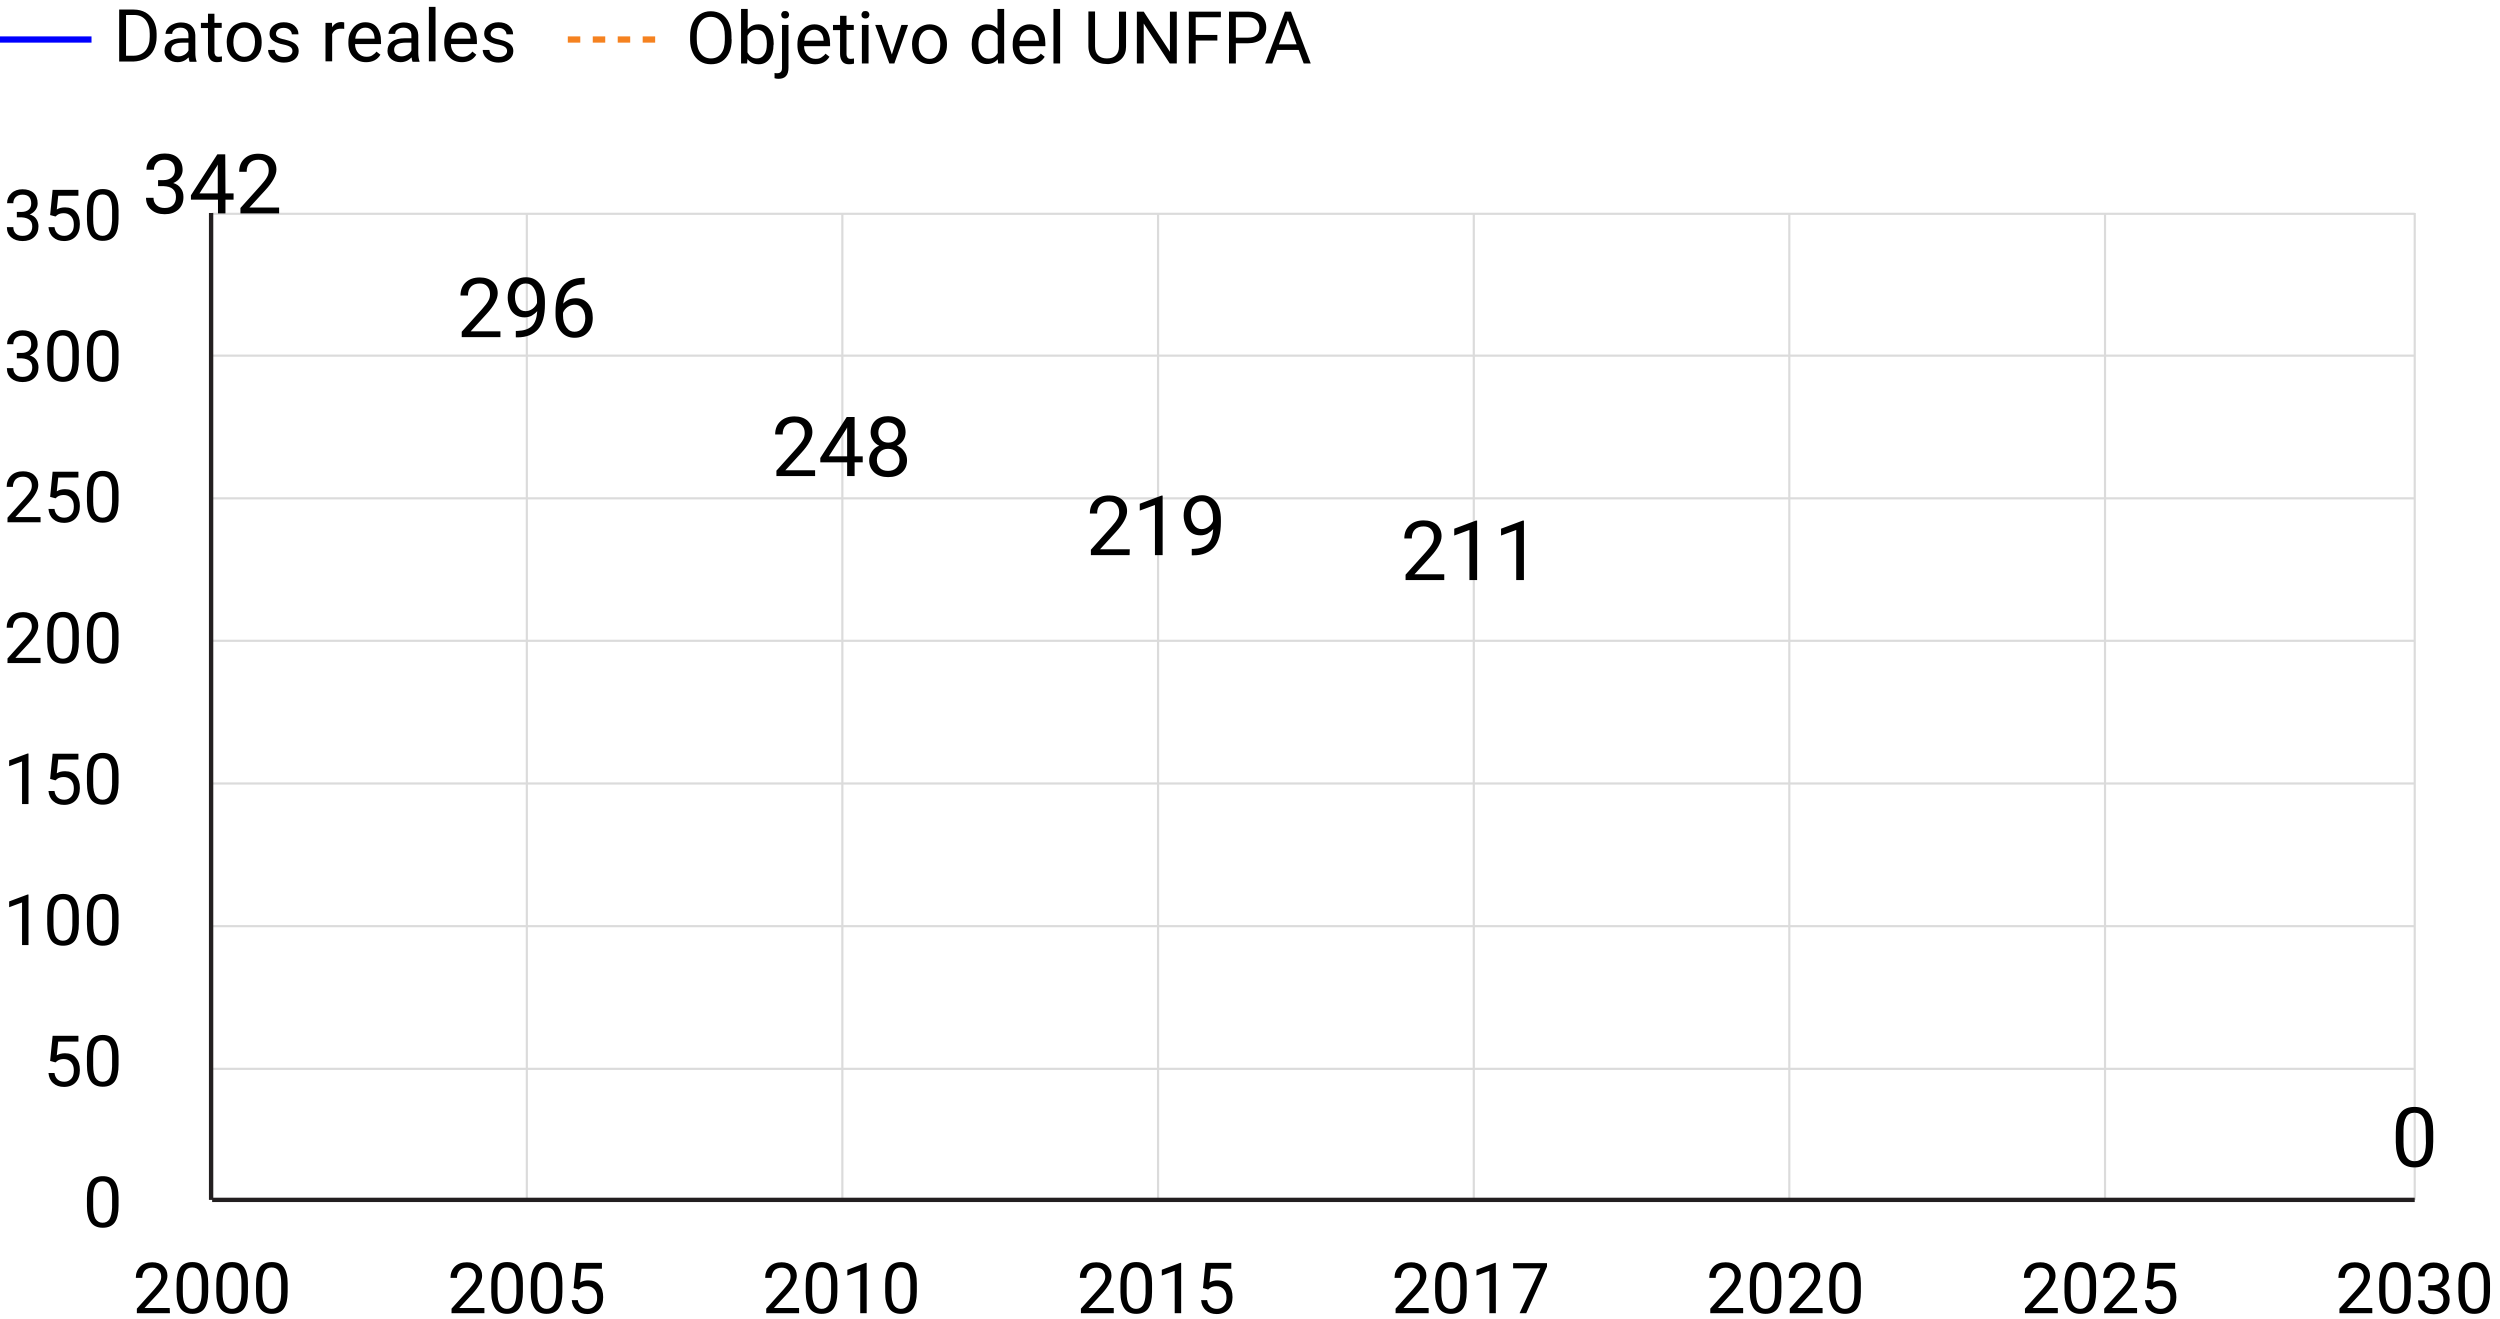 <svg version="1.1" id="Layer_1" xmlns="http://www.w3.org/2000/svg" x="0" y="0" viewBox="0 0 1202 634" xml:space="preserve"><style>.st0,.st1{fill:none;stroke:#dbdbdb;stroke-width:1.046;stroke-miterlimit:10}.st1{stroke:#231f20;stroke-width:2.093}.st2{enable-background:new}</style><g id="Grid"><path class="st0" d="M102 513.9h1059M253.3 576.9V102.4M405 576.9V102.4M556.8 576.9V102.4M708.6 576.9V102.4M860.3 576.9V102.4M1012.1 576.9V102.4M1161 576.9V102.4M102 445.3h1059M102 376.7h1059M102 308.1h1059M102 239.6h1059M102 171h1059M102 102.8h1059"/></g><path id="Y_Axis" class="st1" d="M101.5 576.9V102.4"/><path id="X_Axis" class="st1" d="M102 576.9h1059"/><g id="Labels"><path d="M57 579.7c0 3.6-.6 6.3-1.8 8s-3.1 2.6-5.8 2.6c-2.6 0-4.5-.9-5.7-2.6-1.2-1.7-1.9-4.3-1.9-7.7v-4c0-3.6.6-6.2 1.8-7.9s3.2-2.6 5.8-2.6 4.5.8 5.7 2.5 1.9 4.2 1.9 7.7v4zm-3.1-4.2c0-2.6-.4-4.5-1.1-5.7-.7-1.2-1.9-1.8-3.5-1.8s-2.7.6-3.4 1.8-1.1 3-1.1 5.5v4.9c0 2.6.4 4.5 1.1 5.8.8 1.2 1.9 1.9 3.4 1.9s2.6-.6 3.4-1.8c.7-1.2 1.1-3 1.2-5.5v-5.1z"/><g class="st2"><path d="M24.1 510.1l1.2-12.1h12.4v2.8H28l-.7 6.6c1.2-.7 2.5-1 4-1 2.2 0 4 .7 5.2 2.2 1.3 1.5 1.9 3.4 1.9 5.9s-.7 4.5-2 5.9-3.2 2.2-5.6 2.2c-2.1 0-3.9-.6-5.2-1.8-1.4-1.2-2.1-2.8-2.3-4.9h2.9c.2 1.4.7 2.4 1.5 3.1.8.7 1.8 1.1 3.2 1.1 1.4 0 2.5-.5 3.4-1.5s1.2-2.3 1.2-4c0-1.6-.4-2.9-1.3-3.9s-2.1-1.5-3.5-1.5c-1.3 0-2.4.3-3.2.9l-.8.7-2.6-.7zM57 511.9c0 3.6-.6 6.3-1.8 8s-3.1 2.6-5.8 2.6c-2.6 0-4.5-.9-5.7-2.6-1.2-1.7-1.9-4.3-1.9-7.7v-4.1c0-3.6.6-6.2 1.8-7.9s3.2-2.6 5.8-2.6 4.5.8 5.7 2.5 1.9 4.2 1.9 7.7v4.1zm-3.1-4.2c0-2.6-.4-4.5-1.1-5.7-.7-1.2-1.9-1.8-3.5-1.8s-2.7.6-3.4 1.8c-.7 1.2-1.1 3-1.1 5.5v4.9c0 2.6.4 4.5 1.1 5.8.8 1.2 1.9 1.9 3.4 1.9s2.6-.6 3.4-1.8c.7-1.2 1.1-3 1.2-5.5v-5.1z"/></g><g class="st2"><path d="M13.7 454.4h-3.1v-20.5l-6.2 2.3v-2.8l8.8-3.3h.5v24.3zM37.9 444.1c0 3.6-.6 6.3-1.8 8s-3.1 2.6-5.8 2.6c-2.6 0-4.5-.9-5.7-2.6s-1.9-4.3-1.9-7.7v-4.1c0-3.6.6-6.2 1.8-7.9s3.2-2.6 5.8-2.6 4.5.8 5.7 2.5 1.9 4.2 1.9 7.7v4.1zm-3.1-4.2c0-2.6-.4-4.5-1.1-5.7-.7-1.2-1.9-1.8-3.5-1.8s-2.7.6-3.4 1.8c-.7 1.2-1.1 3-1.1 5.5v4.9c0 2.6.4 4.5 1.1 5.8.8 1.2 1.9 1.9 3.4 1.9s2.6-.6 3.4-1.8c.7-1.2 1.1-3 1.2-5.5v-5.1zM57 444.1c0 3.6-.6 6.3-1.8 8s-3.1 2.6-5.8 2.6c-2.6 0-4.5-.9-5.7-2.6s-1.9-4.3-1.9-7.7v-4.1c0-3.6.6-6.2 1.8-7.9s3.2-2.6 5.8-2.6 4.5.8 5.7 2.5 1.9 4.2 1.9 7.7v4.1zm-3.1-4.2c0-2.6-.4-4.5-1.1-5.7-.7-1.2-1.9-1.8-3.5-1.8s-2.7.6-3.4 1.8c-.7 1.2-1.1 3-1.1 5.5v4.9c0 2.6.4 4.5 1.1 5.8.8 1.2 1.9 1.9 3.4 1.9s2.6-.6 3.4-1.8c.7-1.2 1.1-3 1.2-5.5v-5.1z"/></g><g class="st2"><path d="M13.7 386.6h-3.1v-20.5l-6.2 2.3v-2.8l8.8-3.3h.5v24.3zM24.1 374.5l1.2-12.1h12.4v2.8H28l-.7 6.6c1.2-.7 2.5-1 4-1 2.2 0 4 .7 5.2 2.2 1.3 1.5 1.9 3.4 1.9 5.9s-.7 4.5-2 5.9-3.2 2.2-5.6 2.2c-2.1 0-3.9-.6-5.2-1.8-1.4-1.2-2.1-2.8-2.3-4.9h2.9c.2 1.4.7 2.4 1.5 3.1s1.8 1.1 3.2 1.1c1.4 0 2.5-.5 3.4-1.5s1.2-2.3 1.2-4c0-1.6-.4-2.9-1.3-3.9s-2.1-1.5-3.5-1.5c-1.3 0-2.4.3-3.2.9l-.8.7-2.6-.7zM57 376.3c0 3.6-.6 6.3-1.8 8s-3.1 2.6-5.8 2.6c-2.6 0-4.5-.9-5.7-2.6s-1.9-4.3-1.9-7.7v-4.1c0-3.6.6-6.2 1.8-7.9s3.2-2.6 5.8-2.6 4.5.8 5.7 2.5 1.9 4.2 1.9 7.7v4.1zm-3.1-4.2c0-2.6-.4-4.5-1.1-5.7-.7-1.2-1.9-1.8-3.5-1.8s-2.7.6-3.4 1.8c-.7 1.2-1.1 3-1.1 5.5v4.9c0 2.6.4 4.5 1.1 5.8.8 1.2 1.9 1.9 3.4 1.9s2.6-.6 3.4-1.8c.7-1.2 1.1-3 1.2-5.5v-5.1z"/></g><g class="st2"><path d="M19.5 318.8H3.6v-2.2l8.4-9.3c1.2-1.4 2.1-2.5 2.6-3.4s.7-1.8.7-2.7c0-1.3-.4-2.3-1.1-3.1s-1.8-1.2-3.1-1.2c-1.5 0-2.7.4-3.6 1.3-.8.9-1.3 2.1-1.3 3.6h-3c0-2.2.7-4 2.1-5.4s3.4-2.1 5.8-2.1c2.2 0 4 .6 5.3 1.8 1.3 1.2 2 2.7 2 4.7 0 2.4-1.5 5.2-4.5 8.5l-6.5 7h12.1v2.5zM37.9 308.5c0 3.6-.6 6.3-1.8 8s-3.1 2.6-5.8 2.6c-2.6 0-4.5-.9-5.7-2.6s-1.9-4.3-1.9-7.7v-4.1c0-3.6.6-6.2 1.8-7.9s3.2-2.6 5.8-2.6 4.5.8 5.7 2.5 1.9 4.2 1.9 7.7v4.1zm-3.1-4.2c0-2.6-.4-4.5-1.1-5.7-.7-1.2-1.9-1.8-3.5-1.8s-2.7.6-3.4 1.8c-.7 1.2-1.1 3-1.1 5.5v4.9c0 2.6.4 4.5 1.1 5.8.8 1.2 1.9 1.9 3.4 1.9s2.6-.6 3.4-1.8c.7-1.2 1.1-3 1.2-5.5v-5.1zM57 308.5c0 3.6-.6 6.3-1.8 8s-3.1 2.6-5.8 2.6c-2.6 0-4.5-.9-5.7-2.6s-1.9-4.3-1.9-7.7v-4.1c0-3.6.6-6.2 1.8-7.9s3.2-2.6 5.8-2.6 4.5.8 5.7 2.5 1.9 4.2 1.9 7.7v4.1zm-3.1-4.2c0-2.6-.4-4.5-1.1-5.7-.7-1.2-1.9-1.8-3.5-1.8s-2.7.6-3.4 1.8c-.7 1.2-1.1 3-1.1 5.5v4.9c0 2.6.4 4.5 1.1 5.8.8 1.2 1.9 1.9 3.4 1.9s2.6-.6 3.4-1.8c.7-1.2 1.1-3 1.2-5.5v-5.1z"/></g><g class="st2"><path d="M19.5 251.1H3.6v-2.2l8.4-9.3c1.2-1.4 2.1-2.5 2.6-3.4s.7-1.8.7-2.7c0-1.3-.4-2.3-1.1-3.1s-1.8-1.2-3.1-1.2c-1.5 0-2.7.4-3.6 1.3-.8.9-1.3 2.1-1.3 3.6h-3c0-2.2.7-4 2.1-5.4s3.4-2.1 5.8-2.1c2.2 0 4 .6 5.3 1.8 1.3 1.2 2 2.7 2 4.7 0 2.4-1.5 5.2-4.5 8.5l-6.5 7h12.1v2.5zM24.1 238.9l1.2-12.1h12.4v2.8H28l-.7 6.6c1.2-.7 2.5-1 4-1 2.2 0 4 .7 5.2 2.2 1.3 1.5 1.9 3.4 1.9 5.9s-.7 4.5-2 5.9-3.2 2.2-5.6 2.2c-2.1 0-3.9-.6-5.2-1.8-1.4-1.2-2.1-2.8-2.3-4.9h2.9c.2 1.4.7 2.4 1.5 3.1.8.7 1.8 1.1 3.2 1.1 1.4 0 2.5-.5 3.4-1.5s1.2-2.3 1.2-4c0-1.6-.4-2.9-1.3-3.9s-2.1-1.5-3.5-1.5c-1.3 0-2.4.3-3.2.9l-.8.7-2.6-.7zM57 240.7c0 3.6-.6 6.3-1.8 8s-3.1 2.6-5.8 2.6c-2.6 0-4.5-.9-5.7-2.6-1.2-1.7-1.9-4.3-1.9-7.7v-4.1c0-3.6.6-6.2 1.8-7.9s3.2-2.6 5.8-2.6 4.5.8 5.7 2.5 1.9 4.2 1.9 7.7v4.1zm-3.1-4.2c0-2.6-.4-4.5-1.1-5.7-.7-1.2-1.9-1.8-3.5-1.8s-2.7.6-3.4 1.8-1.1 3-1.1 5.5v4.9c0 2.6.4 4.5 1.1 5.8.8 1.2 1.9 1.9 3.4 1.9s2.6-.6 3.4-1.8c.7-1.2 1.1-3 1.2-5.5v-5.1z"/></g><g class="st2"><path d="M8.1 169.7h2.3c1.4 0 2.6-.4 3.4-1.1s1.2-1.7 1.2-3c0-2.8-1.4-4.2-4.2-4.2-1.3 0-2.4.4-3.2 1.1-.8.8-1.2 1.8-1.2 3h-3c0-1.9.7-3.5 2.1-4.8s3.2-1.9 5.3-1.9c2.3 0 4.1.6 5.4 1.8s1.9 2.9 1.9 5c0 1.1-.3 2.1-1 3.1s-1.6 1.7-2.8 2.2c1.3.4 2.4 1.1 3.1 2.1.7 1 1.1 2.2 1.1 3.6 0 2.2-.7 3.9-2.1 5.2s-3.3 1.9-5.5 1.9c-2.3 0-4.1-.6-5.5-1.8s-2.1-2.8-2.1-4.9h3.1c0 1.3.4 2.3 1.2 3.1s1.9 1.1 3.3 1.1c1.5 0 2.6-.4 3.4-1.2.8-.8 1.2-1.9 1.2-3.3s-.4-2.5-1.3-3.2-2.1-1.1-3.7-1.2H8.1v-2.6zM37.9 173c0 3.6-.6 6.3-1.8 8s-3.1 2.6-5.8 2.6c-2.6 0-4.5-.9-5.7-2.6-1.2-1.7-1.9-4.3-1.9-7.7v-4.1c0-3.6.6-6.2 1.8-7.9s3.2-2.6 5.8-2.6 4.5.8 5.7 2.5 1.9 4.2 1.9 7.7v4.1zm-3.1-4.2c0-2.6-.4-4.5-1.1-5.7-.7-1.2-1.9-1.8-3.5-1.8s-2.7.6-3.4 1.8c-.7 1.2-1.1 3-1.1 5.5v4.9c0 2.6.4 4.5 1.1 5.8.8 1.2 1.9 1.9 3.4 1.9s2.6-.6 3.4-1.8c.7-1.2 1.1-3 1.2-5.5v-5.1zM57 173c0 3.6-.6 6.3-1.8 8s-3.1 2.6-5.8 2.6c-2.6 0-4.5-.9-5.7-2.6-1.2-1.7-1.9-4.3-1.9-7.7v-4.1c0-3.6.6-6.2 1.8-7.9s3.2-2.6 5.8-2.6 4.5.8 5.7 2.5 1.9 4.2 1.9 7.7v4.1zm-3.1-4.2c0-2.6-.4-4.5-1.1-5.7-.7-1.2-1.9-1.8-3.5-1.8s-2.7.6-3.4 1.8-1.1 3-1.1 5.5v4.9c0 2.6.4 4.5 1.1 5.8.8 1.2 1.9 1.9 3.4 1.9s2.6-.6 3.4-1.8c.7-1.2 1.1-3 1.2-5.5v-5.1z"/></g><g class="st2"><path d="M8.1 101.9h2.3c1.4 0 2.6-.4 3.4-1.1s1.2-1.7 1.2-3c0-2.8-1.4-4.2-4.2-4.2-1.3 0-2.4.4-3.2 1.1-.8.8-1.2 1.8-1.2 3h-3c0-1.9.7-3.5 2.1-4.8S8.7 91 10.8 91c2.3 0 4.1.6 5.4 1.8s1.9 2.9 1.9 5c0 1.1-.3 2.1-1 3.1s-1.6 1.7-2.8 2.2c1.3.4 2.4 1.1 3.1 2.1.7 1 1.1 2.2 1.1 3.6 0 2.2-.7 3.9-2.1 5.2-1.4 1.3-3.3 1.9-5.5 1.9-2.3 0-4.1-.6-5.5-1.8-1.4-1.2-2.1-2.8-2.1-4.9h3.1c0 1.3.4 2.3 1.2 3.1s1.9 1.1 3.3 1.1c1.5 0 2.6-.4 3.4-1.2.8-.8 1.2-1.9 1.2-3.3s-.4-2.5-1.3-3.2-2.1-1.1-3.7-1.2H8.1v-2.6zM24.1 103.4l1.2-12.1h12.4v2.8H28l-.7 6.6c1.2-.7 2.5-1 4-1 2.2 0 4 .7 5.2 2.2 1.3 1.5 1.9 3.4 1.9 5.9s-.7 4.5-2 5.9-3.2 2.2-5.6 2.2c-2.1 0-3.9-.6-5.2-1.8-1.4-1.2-2.1-2.8-2.3-4.9h2.9c.2 1.4.7 2.4 1.5 3.1s1.8 1.1 3.2 1.1c1.4 0 2.5-.5 3.4-1.5s1.2-2.3 1.2-4c0-1.6-.4-2.9-1.3-3.9s-2.1-1.5-3.5-1.5c-1.3 0-2.4.3-3.2.9l-.8.7-2.6-.7zM57 105.2c0 3.6-.6 6.3-1.8 8s-3.1 2.6-5.8 2.6c-2.6 0-4.5-.9-5.7-2.6s-1.9-4.3-1.9-7.7v-4.1c0-3.6.6-6.2 1.8-7.9s3.2-2.6 5.8-2.6 4.5.8 5.7 2.5 1.9 4.2 1.9 7.7v4.1zm-3.1-4.2c0-2.6-.4-4.5-1.1-5.7-.7-1.2-1.9-1.8-3.5-1.8s-2.7.6-3.4 1.8c-.7 1.2-1.1 3-1.1 5.5v4.9c0 2.6.4 4.5 1.1 5.8.8 1.2 1.9 1.9 3.4 1.9s2.6-.6 3.4-1.8c.7-1.2 1.1-3 1.2-5.5V101z"/></g><g class="st2"><path d="M694.4 278.9h-18.6v-2.6l9.8-10.9c1.5-1.7 2.5-3 3-4 .6-1 .8-2.1.8-3.2 0-1.5-.4-2.7-1.3-3.7s-2.1-1.4-3.6-1.4c-1.8 0-3.2.5-4.2 1.5s-1.5 2.4-1.5 4.3h-3.6c0-2.6.8-4.7 2.5-6.3s3.9-2.4 6.8-2.4c2.6 0 4.7.7 6.3 2.1 1.5 1.4 2.3 3.2 2.3 5.5 0 2.8-1.8 6.1-5.4 10l-7.6 8.3h14.3v2.8zM710.1 278.9h-3.6v-24.1l-7.3 2.7v-3.3l10.4-3.9h.6v28.6h-.1zM732.6 278.9H729v-24.1l-7.3 2.7v-3.3l10.4-3.9h.6v28.6h-.1z"/></g><g class="st2"><path d="M543.1 266.9h-18.6v-2.6l9.8-10.9c1.5-1.7 2.5-3 3-4 .6-1 .8-2.1.8-3.2 0-1.5-.4-2.7-1.3-3.7s-2.1-1.4-3.6-1.4c-1.8 0-3.2.5-4.2 1.5s-1.5 2.4-1.5 4.3H524c0-2.6.8-4.7 2.5-6.3s3.9-2.4 6.8-2.4c2.6 0 4.7.7 6.3 2.1 1.5 1.4 2.3 3.2 2.3 5.5 0 2.8-1.8 6.1-5.4 10l-7.6 8.3h14.3l-.1 2.8zM558.9 266.9h-3.6v-24.1l-7.3 2.7v-3.3l10.4-3.9h.6v28.6h-.1zM583.3 254.4c-.8.9-1.7 1.6-2.7 2.2-1 .5-2.2.8-3.4.8-1.6 0-3.1-.4-4.3-1.2-1.2-.8-2.2-1.9-2.8-3.4s-1-3.1-1-4.9c0-1.9.4-3.6 1.1-5.1s1.7-2.7 3.1-3.5 2.9-1.2 4.6-1.2c2.8 0 5 1.1 6.7 3.2s2.4 5 2.4 8.6v1.1c0 5.5-1.1 9.6-3.3 12.1s-5.5 3.9-9.9 3.9h-.8v-3.1h.8c3-.1 5.3-.8 6.9-2.3s2.4-4 2.6-7.2zm-5.6 0c1.2 0 2.3-.4 3.3-1.1 1-.7 1.8-1.7 2.2-2.8V249c0-2.4-.5-4.3-1.5-5.8s-2.3-2.2-3.9-2.2-2.9.6-3.8 1.8c-1 1.2-1.4 2.8-1.4 4.8 0 1.9.5 3.5 1.4 4.8.9 1.3 2.2 2 3.7 2z"/></g><g class="st2"><path d="M391.9 228.9h-18.6v-2.6l9.8-10.9c1.5-1.7 2.5-3 3-4 .6-1 .8-2.1.8-3.2 0-1.5-.4-2.7-1.3-3.7s-2.1-1.4-3.6-1.4c-1.8 0-3.2.5-4.2 1.5s-1.5 2.4-1.5 4.3h-3.6c0-2.6.8-4.7 2.5-6.3s3.9-2.4 6.8-2.4c2.6 0 4.7.7 6.3 2.1 1.5 1.4 2.3 3.2 2.3 5.5 0 2.8-1.8 6.1-5.4 10l-7.6 8.3h14.3v2.8zM410.9 219.4h3.9v2.9h-3.9v6.6h-3.6v-6.6h-12.9v-2.1l12.7-19.7h3.8v18.9zm-12.4 0h8.8v-13.9l-.4.8-8.4 13.1zM435.4 207.9c0 1.4-.4 2.7-1.1 3.8s-1.8 2-3 2.6c1.5.6 2.7 1.6 3.5 2.8.9 1.2 1.3 2.6 1.3 4.2 0 2.5-.8 4.4-2.5 5.9s-3.8 2.2-6.6 2.2c-2.7 0-4.9-.7-6.6-2.2-1.6-1.5-2.5-3.4-2.5-5.9 0-1.5.4-2.9 1.3-4.2s2-2.2 3.5-2.8c-1.3-.6-2.3-1.5-3-2.6s-1.1-2.4-1.1-3.8c0-2.4.8-4.3 2.3-5.7s3.6-2.1 6.1-2.1 4.5.7 6.1 2.1 2.3 3.3 2.3 5.7zm-2.9 13.3c0-1.6-.5-2.9-1.5-3.9s-2.3-1.5-4-1.5c-1.6 0-2.9.5-3.9 1.5s-1.5 2.3-1.5 3.9.5 2.9 1.4 3.8 2.3 1.4 4 1.4 3-.5 4-1.4c1-1 1.5-2.2 1.5-3.8zm-5.5-18.1c-1.4 0-2.6.4-3.4 1.3s-1.3 2.1-1.3 3.6c0 1.4.4 2.6 1.3 3.5s2 1.3 3.5 1.3 2.6-.4 3.5-1.3c.9-.9 1.3-2.1 1.3-3.5s-.4-2.6-1.3-3.5-2.2-1.4-3.6-1.4z"/></g><g class="st2"><path d="M240.6 162.1H222v-2.6l9.8-10.9c1.5-1.7 2.5-3 3-4 .6-1 .8-2.1.8-3.2 0-1.5-.4-2.7-1.3-3.7s-2.1-1.4-3.6-1.4c-1.8 0-3.2.5-4.2 1.5s-1.5 2.4-1.5 4.3h-3.6c0-2.6.8-4.7 2.5-6.3s3.9-2.4 6.8-2.4c2.6 0 4.7.7 6.3 2.1 1.5 1.4 2.3 3.2 2.3 5.5 0 2.8-1.8 6.1-5.4 10l-7.6 8.3h14.3v2.8zM258.3 149.6c-.8.9-1.7 1.6-2.7 2.2-1 .5-2.2.8-3.4.8-1.6 0-3.1-.4-4.3-1.2s-2.2-1.9-2.8-3.4-1-3.1-1-4.9c0-1.9.4-3.6 1.1-5.1s1.7-2.7 3.1-3.5 2.9-1.2 4.6-1.2c2.8 0 5 1.1 6.7 3.2s2.4 5 2.4 8.6v1.1c0 5.5-1.1 9.6-3.3 12.1s-5.5 3.9-9.9 3.9h-.8v-3.1h.8c3-.1 5.3-.8 6.9-2.3s2.4-4 2.6-7.2zm-5.6 0c1.2 0 2.3-.4 3.3-1.1 1-.7 1.8-1.7 2.2-2.8v-1.4c0-2.4-.5-4.3-1.5-5.8s-2.3-2.2-3.9-2.2-2.9.6-3.8 1.8c-1 1.2-1.4 2.8-1.4 4.8 0 1.9.5 3.5 1.4 4.8.9 1.3 2.1 1.9 3.7 1.9zM281.1 133.6v3.1h-.7c-2.8.1-5.1.9-6.7 2.5-1.7 1.6-2.6 3.9-2.9 6.8 1.5-1.7 3.5-2.6 6.1-2.6 2.5 0 4.4.9 5.9 2.6 1.5 1.7 2.2 4 2.2 6.8 0 2.9-.8 5.3-2.4 7-1.6 1.8-3.7 2.6-6.4 2.6s-4.9-1-6.6-3.1-2.5-4.8-2.5-8.1v-1.4c0-5.2 1.1-9.2 3.3-12 2.2-2.8 5.6-4.2 10-4.2h.7zm-4.8 12.9c-1.2 0-2.4.4-3.4 1.1-1 .7-1.8 1.7-2.2 2.8v1.3c0 2.3.5 4.2 1.6 5.7s2.4 2.1 3.9 2.1c1.6 0 2.9-.6 3.8-1.8s1.4-2.8 1.4-4.7c0-2-.5-3.5-1.4-4.7-.9-1.2-2.1-1.8-3.7-1.8z"/></g><g class="st2"><path d="M75.9 86.6h2.7c1.7 0 3-.5 4-1.3s1.5-2.1 1.5-3.5c0-3.3-1.7-5-5-5-1.6 0-2.8.4-3.7 1.3-.9.9-1.4 2.1-1.4 3.5h-3.6c0-2.3.8-4.1 2.5-5.6 1.6-1.5 3.7-2.2 6.3-2.2 2.7 0 4.8.7 6.3 2.1s2.3 3.4 2.3 5.9c0 1.2-.4 2.4-1.2 3.6s-1.9 2-3.3 2.6c1.6.5 2.8 1.3 3.6 2.5.9 1.1 1.3 2.5 1.3 4.2 0 2.6-.8 4.6-2.5 6.1s-3.8 2.2-6.5 2.2-4.8-.7-6.5-2.2c-1.7-1.4-2.5-3.4-2.5-5.7h3.6c0 1.5.5 2.7 1.5 3.6s2.3 1.3 3.9 1.3c1.7 0 3.1-.5 4-1.4s1.4-2.2 1.4-3.9c0-1.7-.5-2.9-1.5-3.8s-2.5-1.3-4.4-1.4H76v-2.9h-.1zM108.4 93h3.9v3h-3.9v6.6h-3.6V96h-13v-2.1l12.7-19.7h3.8l.1 18.8zm-12.5 0h8.8V79.1l-.4.8L95.9 93zM134.2 102.6h-18.6V100l9.8-10.9c1.5-1.7 2.5-3 3-4 .6-1 .8-2.1.8-3.2 0-1.5-.4-2.7-1.3-3.7s-2.1-1.4-3.6-1.4c-1.8 0-3.2.5-4.2 1.5s-1.5 2.4-1.5 4.3H115c0-2.6.8-4.7 2.5-6.3 1.7-1.6 3.9-2.4 6.8-2.4 2.6 0 4.7.7 6.3 2.1 1.5 1.4 2.3 3.2 2.3 5.5 0 2.8-1.8 6.1-5.4 10l-7.6 8.3h14.3v2.8z"/></g><path d="M1169.9 548.8c0 4.2-.7 7.4-2.2 9.4s-3.7 3.1-6.8 3.1c-3 0-5.3-1-6.7-3-1.5-2-2.2-5-2.3-9v-4.8c0-4.2.7-7.3 2.2-9.3s3.7-3 6.8-3c3.1 0 5.3 1 6.8 2.9s2.2 5 2.2 9.1v4.6zm-3.6-5c0-3.1-.4-5.3-1.3-6.7s-2.2-2.1-4.1-2.1c-1.8 0-3.2.7-4 2.1-.8 1.4-1.3 3.5-1.3 6.4v5.8c0 3.1.4 5.3 1.3 6.8s2.2 2.2 4.1 2.2c1.8 0 3.1-.7 4-2.1.9-1.4 1.3-3.6 1.4-6.5l-.1-5.9z"/><g class="st2"><path d="M1140.6 631.4h-15.8v-2.2l8.4-9.3c1.2-1.4 2.1-2.5 2.6-3.4s.7-1.8.7-2.7c0-1.3-.4-2.3-1.1-3.1s-1.8-1.2-3.1-1.2c-1.5 0-2.7.4-3.6 1.3-.8.9-1.3 2.1-1.3 3.6h-3.1c0-2.2.7-4 2.1-5.4s3.4-2.1 5.8-2.1c2.2 0 4 .6 5.3 1.8s2 2.7 2 4.7c0 2.4-1.5 5.2-4.5 8.5l-6.5 7h12.1v2.5zM1159.1 621.1c0 3.6-.6 6.3-1.8 8s-3.1 2.6-5.8 2.6c-2.6 0-4.5-.9-5.7-2.6-1.2-1.7-1.9-4.3-1.9-7.7v-4.1c0-3.6.6-6.2 1.8-7.9s3.2-2.6 5.8-2.6c2.6 0 4.5.8 5.7 2.5s1.9 4.2 1.9 7.7v4.1zm-3.1-4.2c0-2.6-.4-4.5-1.1-5.7s-1.9-1.8-3.5-1.8-2.7.6-3.4 1.8c-.7 1.2-1.1 3-1.1 5.5v4.9c0 2.6.4 4.5 1.1 5.8.8 1.2 1.9 1.9 3.4 1.9s2.6-.6 3.4-1.8 1.1-3 1.2-5.5v-5.1zM1167.5 617.9h2.3c1.4 0 2.6-.4 3.4-1.1s1.2-1.7 1.2-3c0-2.8-1.4-4.2-4.2-4.2-1.3 0-2.4.4-3.2 1.1-.8.8-1.2 1.8-1.2 3h-3.1c0-1.9.7-3.5 2.1-4.8s3.2-1.9 5.3-1.9c2.3 0 4.1.6 5.4 1.8s1.9 2.9 1.9 5c0 1.1-.3 2.1-1 3.1s-1.6 1.7-2.8 2.2c1.3.4 2.4 1.1 3.1 2.1s1.1 2.2 1.1 3.6c0 2.2-.7 3.9-2.1 5.2s-3.3 1.9-5.5 1.9c-2.3 0-4.1-.6-5.5-1.8s-2.1-2.8-2.1-4.9h3.1c0 1.3.4 2.3 1.2 3.1s1.9 1.1 3.3 1.1c1.5 0 2.6-.4 3.4-1.2s1.2-1.9 1.2-3.3-.4-2.5-1.3-3.2-2.1-1.1-3.7-1.2h-2.3v-2.6zM1197.2 621.1c0 3.6-.6 6.3-1.8 8s-3.1 2.6-5.8 2.6c-2.6 0-4.5-.9-5.7-2.6-1.2-1.7-1.9-4.3-1.9-7.7v-4.1c0-3.6.6-6.2 1.8-7.9s3.2-2.6 5.8-2.6c2.6 0 4.5.8 5.7 2.5s1.9 4.2 1.9 7.7v4.1zm-3-4.2c0-2.6-.4-4.5-1.1-5.7s-1.9-1.8-3.5-1.8-2.7.6-3.4 1.8c-.7 1.2-1.1 3-1.1 5.5v4.9c0 2.6.4 4.5 1.1 5.8.8 1.2 1.9 1.9 3.4 1.9s2.6-.6 3.4-1.8 1.1-3 1.2-5.5v-5.1z"/></g><g class="st2"><path d="M989.4 631.4h-15.8v-2.2l8.4-9.3c1.2-1.4 2.1-2.5 2.6-3.4s.7-1.8.7-2.7c0-1.3-.4-2.3-1.1-3.1s-1.8-1.2-3.1-1.2c-1.5 0-2.7.4-3.6 1.3-.8.9-1.3 2.1-1.3 3.6h-3.1c0-2.2.7-4 2.1-5.4s3.4-2.1 5.8-2.1c2.2 0 4 .6 5.3 1.8s2 2.7 2 4.7c0 2.4-1.5 5.2-4.5 8.5l-6.5 7h12.1v2.5zM1007.8 621.1c0 3.6-.6 6.3-1.8 8s-3.1 2.6-5.8 2.6c-2.6 0-4.5-.9-5.7-2.6-1.2-1.7-1.9-4.3-1.9-7.7v-4.1c0-3.6.6-6.2 1.8-7.9s3.2-2.6 5.8-2.6 4.5.8 5.7 2.5 1.9 4.2 1.9 7.7v4.1zm-3.1-4.2c0-2.6-.4-4.5-1.1-5.7-.7-1.2-1.9-1.8-3.5-1.8s-2.7.6-3.4 1.8-1.1 3-1.1 5.5v4.9c0 2.6.4 4.5 1.1 5.8.8 1.2 1.9 1.9 3.4 1.9s2.6-.6 3.4-1.8 1.1-3 1.2-5.5v-5.1zM1027.5 631.4h-15.8v-2.2l8.4-9.3c1.2-1.4 2.1-2.5 2.6-3.4s.7-1.8.7-2.7c0-1.3-.4-2.3-1.1-3.1s-1.8-1.2-3.1-1.2c-1.5 0-2.7.4-3.6 1.3-.8.9-1.3 2.1-1.3 3.6h-3.1c0-2.2.7-4 2.1-5.4s3.4-2.1 5.8-2.1c2.2 0 4 .6 5.3 1.8s2 2.7 2 4.7c0 2.4-1.5 5.2-4.5 8.5l-6.5 7h12.1v2.5zM1032.2 619.3l1.2-12.1h12.4v2.8h-9.8l-.7 6.6c1.2-.7 2.5-1 4-1 2.2 0 4 .7 5.2 2.2 1.3 1.5 1.9 3.4 1.9 5.9s-.7 4.5-2 5.9-3.2 2.2-5.6 2.2c-2.1 0-3.9-.6-5.2-1.8-1.4-1.2-2.1-2.8-2.3-4.9h2.9c.2 1.4.7 2.4 1.5 3.1.8.7 1.8 1.1 3.2 1.1 1.4 0 2.5-.5 3.4-1.5s1.2-2.3 1.2-4c0-1.6-.4-2.9-1.3-3.9s-2-1.5-3.5-1.5c-1.3 0-2.4.3-3.2.9l-.8.7-2.5-.7z"/></g><g class="st2"><path d="M838.1 631.4h-15.8v-2.2l8.4-9.3c1.2-1.4 2.1-2.5 2.6-3.4s.7-1.8.7-2.7c0-1.3-.4-2.3-1.1-3.1s-1.8-1.2-3.1-1.2c-1.5 0-2.7.4-3.6 1.3-.8.9-1.3 2.1-1.3 3.6h-3.1c0-2.2.7-4 2.1-5.4s3.4-2.1 5.8-2.1c2.2 0 4 .6 5.3 1.8s2 2.7 2 4.7c0 2.4-1.5 5.2-4.5 8.5l-6.5 7h12.1v2.5zM856.5 621.1c0 3.6-.6 6.3-1.8 8s-3.1 2.6-5.8 2.6c-2.6 0-4.5-.9-5.7-2.6-1.2-1.7-1.9-4.3-1.9-7.7v-4.1c0-3.6.6-6.2 1.8-7.9s3.2-2.6 5.8-2.6 4.5.8 5.7 2.5 1.9 4.2 1.9 7.7v4.1zm-3.1-4.2c0-2.6-.4-4.5-1.1-5.7-.7-1.2-1.9-1.8-3.5-1.8s-2.7.6-3.4 1.8-1.1 3-1.1 5.5v4.9c0 2.6.4 4.5 1.1 5.8.8 1.2 1.9 1.9 3.4 1.9s2.6-.6 3.4-1.8 1.1-3 1.2-5.5v-5.1zM876.3 631.4h-15.8v-2.2l8.4-9.3c1.2-1.4 2.1-2.5 2.6-3.4s.7-1.8.7-2.7c0-1.3-.4-2.3-1.1-3.1s-1.8-1.2-3.1-1.2c-1.5 0-2.7.4-3.6 1.3-.8.9-1.3 2.1-1.3 3.6H860c0-2.2.7-4 2.1-5.4s3.4-2.1 5.8-2.1c2.2 0 4 .6 5.3 1.8s2 2.7 2 4.7c0 2.4-1.5 5.2-4.5 8.5l-6.5 7h12.1v2.5zM894.7 621.1c0 3.6-.6 6.3-1.8 8s-3.1 2.6-5.8 2.6c-2.6 0-4.5-.9-5.7-2.6-1.2-1.7-1.9-4.3-1.9-7.7v-4.1c0-3.6.6-6.2 1.8-7.9s3.2-2.6 5.8-2.6 4.5.8 5.7 2.5 1.9 4.2 1.9 7.7v4.1zm-3.1-4.2c0-2.6-.4-4.5-1.1-5.7-.7-1.2-1.9-1.8-3.5-1.8s-2.7.6-3.4 1.8-1.1 3-1.1 5.5v4.9c0 2.6.4 4.5 1.1 5.8.8 1.2 1.9 1.9 3.4 1.9s2.6-.6 3.4-1.8 1.1-3 1.2-5.5v-5.1z"/></g><g class="st2"><path d="M686.8 631.4H671v-2.2l8.4-9.3c1.2-1.4 2.1-2.5 2.6-3.4s.7-1.8.7-2.7c0-1.3-.4-2.3-1.1-3.1s-1.8-1.2-3.1-1.2c-1.5 0-2.7.4-3.6 1.3-.8.9-1.3 2.1-1.3 3.6h-3.1c0-2.2.7-4 2.2-5.4s3.4-2.1 5.8-2.1c2.2 0 4 .6 5.3 1.8s2 2.7 2 4.7c0 2.4-1.5 5.2-4.5 8.5l-6.5 7h12.1v2.5h-.1zM705.2 621.1c0 3.6-.6 6.3-1.8 8s-3.1 2.6-5.8 2.6c-2.6 0-4.5-.9-5.7-2.6-1.2-1.7-1.9-4.3-1.9-7.7v-4.1c0-3.6.6-6.2 1.8-7.9s3.2-2.6 5.8-2.6 4.5.8 5.7 2.5 1.9 4.2 1.9 7.7v4.1zm-3.1-4.2c0-2.6-.4-4.5-1.1-5.7-.7-1.2-1.9-1.8-3.5-1.8s-2.7.6-3.4 1.8-1.1 3-1.1 5.5v4.9c0 2.6.4 4.5 1.1 5.8.8 1.2 1.9 1.9 3.4 1.9s2.6-.6 3.4-1.8c.7-1.2 1.1-3 1.2-5.5v-5.1zM719.2 631.4h-3.1V611l-6.2 2.3v-2.8l8.8-3.3h.5v24.2zM743.8 609l-10 22.4h-3.2l10-21.6h-13.1v-2.5h16.3v1.7z"/></g><g class="st2"><path d="M535.5 631.4h-15.8v-2.2l8.4-9.3c1.2-1.4 2.1-2.5 2.6-3.4s.7-1.8.7-2.7c0-1.3-.4-2.3-1.1-3.1s-1.8-1.2-3.1-1.2c-1.5 0-2.7.4-3.6 1.3-.8.9-1.3 2.1-1.3 3.6h-3.1c0-2.2.7-4 2.1-5.4 1.4-1.4 3.4-2.1 5.8-2.1 2.2 0 4 .6 5.3 1.8s2 2.7 2 4.7c0 2.4-1.5 5.2-4.5 8.5l-6.5 7h12.1v2.5zM553.9 621.1c0 3.6-.6 6.3-1.8 8s-3.1 2.6-5.8 2.6c-2.6 0-4.5-.9-5.7-2.6-1.2-1.7-1.9-4.3-1.9-7.7v-4.1c0-3.6.6-6.2 1.8-7.9s3.2-2.6 5.8-2.6 4.5.8 5.7 2.5 1.9 4.2 1.9 7.7v4.1zm-3.1-4.2c0-2.6-.4-4.5-1.1-5.7-.7-1.2-1.9-1.8-3.5-1.8s-2.7.6-3.4 1.8-1.1 3-1.1 5.5v4.9c0 2.6.4 4.5 1.1 5.8.8 1.2 1.9 1.9 3.4 1.9s2.6-.6 3.4-1.8c.7-1.2 1.1-3 1.2-5.5v-5.1zM567.9 631.4h-3.1V611l-6.2 2.3v-2.8l8.8-3.3h.5v24.2zM578.4 619.3l1.2-12.1H592v2.8h-9.8l-.7 6.6c1.2-.7 2.5-1 4-1 2.2 0 4 .7 5.2 2.2 1.3 1.5 1.9 3.4 1.9 5.9s-.7 4.5-2 5.9-3.2 2.2-5.6 2.2c-2.1 0-3.9-.6-5.2-1.8-1.4-1.2-2.1-2.8-2.3-4.9h2.9c.2 1.4.7 2.4 1.5 3.1.8.7 1.8 1.1 3.2 1.1s2.5-.5 3.4-1.5 1.2-2.3 1.2-4c0-1.6-.4-2.9-1.3-3.9s-2.1-1.5-3.5-1.5c-1.3 0-2.4.3-3.2.9l-.8.7-2.5-.7z"/></g><g class="st2"><path d="M384.2 631.4h-15.8v-2.2l8.4-9.3c1.2-1.4 2.1-2.5 2.6-3.4s.7-1.8.7-2.7c0-1.3-.4-2.3-1.1-3.1s-1.8-1.2-3.1-1.2c-1.5 0-2.7.4-3.6 1.3-.8.9-1.3 2.1-1.3 3.6h-3.1c0-2.2.7-4 2.1-5.4s3.4-2.1 5.8-2.1c2.2 0 4 .6 5.3 1.8s2 2.7 2 4.7c0 2.4-1.5 5.2-4.5 8.5l-6.5 7h12.1v2.5zM402.6 621.1c0 3.6-.6 6.3-1.8 8s-3.1 2.6-5.8 2.6c-2.6 0-4.5-.9-5.7-2.6-1.2-1.7-1.9-4.3-1.9-7.7v-4.1c0-3.6.6-6.2 1.8-7.9s3.2-2.6 5.8-2.6c2.6 0 4.5.8 5.7 2.5s1.9 4.2 1.9 7.7v4.1zm-3-4.2c0-2.6-.4-4.5-1.1-5.7s-1.9-1.8-3.5-1.8-2.7.6-3.4 1.8c-.7 1.2-1.1 3-1.1 5.5v4.9c0 2.6.4 4.5 1.1 5.8.8 1.2 1.9 1.9 3.4 1.9s2.6-.6 3.4-1.8c.7-1.2 1.1-3 1.2-5.5v-5.1zM416.7 631.4h-3.1V611l-6.2 2.3v-2.8l8.8-3.3h.5v24.2zM440.8 621.1c0 3.6-.6 6.3-1.8 8s-3.1 2.6-5.8 2.6c-2.6 0-4.5-.9-5.7-2.6-1.2-1.7-1.9-4.3-1.9-7.7v-4.1c0-3.6.6-6.2 1.8-7.9s3.2-2.6 5.8-2.6c2.6 0 4.5.8 5.7 2.5s1.9 4.2 1.9 7.7v4.1zm-3.1-4.2c0-2.6-.4-4.5-1.1-5.7s-1.9-1.8-3.5-1.8-2.7.6-3.4 1.8c-.7 1.2-1.1 3-1.1 5.5v4.9c0 2.6.4 4.5 1.1 5.8.8 1.2 1.9 1.9 3.4 1.9s2.6-.6 3.4-1.8c.7-1.2 1.1-3 1.2-5.5v-5.1z"/></g><g class="st2"><path d="M232.9 631.4h-15.8v-2.2l8.4-9.3c1.2-1.4 2.1-2.5 2.6-3.4s.7-1.8.7-2.7c0-1.3-.4-2.3-1.1-3.1s-1.8-1.2-3.1-1.2c-1.5 0-2.7.4-3.6 1.3-.8.9-1.3 2.1-1.3 3.6h-3.1c0-2.2.7-4 2.1-5.4 1.4-1.4 3.4-2.1 5.8-2.1 2.2 0 4 .6 5.3 1.8s2 2.7 2 4.7c0 2.4-1.5 5.2-4.5 8.5l-6.5 7h12.1v2.5zM251.4 621.1c0 3.6-.6 6.3-1.8 8s-3.1 2.6-5.8 2.6c-2.6 0-4.5-.9-5.7-2.6-1.2-1.7-1.9-4.3-1.9-7.7v-4.1c0-3.6.6-6.2 1.8-7.9s3.2-2.6 5.8-2.6 4.5.8 5.7 2.5 1.9 4.2 1.9 7.7v4.1zm-3.1-4.2c0-2.6-.4-4.5-1.1-5.7-.7-1.2-1.9-1.8-3.5-1.8s-2.7.6-3.4 1.8-1.1 3-1.1 5.5v4.9c0 2.6.4 4.5 1.1 5.8.8 1.2 1.9 1.9 3.4 1.9s2.6-.6 3.4-1.8c.7-1.2 1.1-3 1.2-5.5v-5.1zM270.4 621.1c0 3.6-.6 6.3-1.8 8s-3.1 2.6-5.8 2.6c-2.6 0-4.5-.9-5.7-2.6-1.2-1.7-1.9-4.3-1.9-7.7v-4.1c0-3.6.6-6.2 1.8-7.9s3.2-2.6 5.8-2.6c2.6 0 4.5.8 5.7 2.5s1.9 4.2 1.9 7.7v4.1zm-3-4.2c0-2.6-.4-4.5-1.1-5.7s-1.9-1.8-3.5-1.8-2.7.6-3.4 1.8c-.7 1.2-1.1 3-1.1 5.5v4.9c0 2.6.4 4.5 1.1 5.8.8 1.2 1.9 1.9 3.4 1.9s2.6-.6 3.4-1.8c.7-1.2 1.1-3 1.2-5.5v-5.1zM275.8 619.3l1.2-12.1h12.4v2.8h-9.8l-.7 6.6c1.2-.7 2.5-1 4-1 2.2 0 4 .7 5.2 2.2 1.3 1.5 1.9 3.4 1.9 5.9s-.7 4.5-2 5.9-3.2 2.2-5.6 2.2c-2.1 0-3.9-.6-5.2-1.8-1.4-1.2-2.1-2.8-2.3-4.9h2.9c.2 1.4.7 2.4 1.5 3.1.8.7 1.8 1.1 3.2 1.1 1.4 0 2.5-.5 3.4-1.5s1.2-2.3 1.2-4c0-1.6-.4-2.9-1.3-3.9s-2.1-1.5-3.5-1.5c-1.3 0-2.4.3-3.2.9l-.8.7-2.5-.7z"/></g><g class="st2"><path d="M81.7 631.4H65.8v-2.2l8.4-9.3c1.2-1.4 2.1-2.5 2.6-3.4s.7-1.8.7-2.7c0-1.3-.4-2.3-1.1-3.1s-1.8-1.2-3.1-1.2c-1.5 0-2.7.4-3.6 1.3-.8.9-1.3 2.1-1.3 3.6h-3.1c0-2.2.7-4 2.1-5.4s3.4-2.1 5.8-2.1c2.2 0 4 .6 5.3 1.8s2 2.7 2 4.7c0 2.4-1.5 5.2-4.5 8.5l-6.5 7h12.1l.1 2.5zM100.1 621.1c0 3.6-.6 6.3-1.8 8s-3.1 2.6-5.8 2.6c-2.6 0-4.5-.9-5.7-2.6-1.2-1.7-1.9-4.3-1.9-7.7v-4.1c0-3.6.6-6.2 1.8-7.9s3.2-2.6 5.8-2.6c2.6 0 4.5.8 5.7 2.5s1.9 4.2 1.9 7.7v4.1zm-3.1-4.2c0-2.6-.4-4.5-1.1-5.7s-1.9-1.8-3.5-1.8-2.7.6-3.4 1.8c-.7 1.2-1.1 3-1.1 5.5v4.9c0 2.6.4 4.5 1.1 5.8.8 1.2 1.9 1.9 3.4 1.9s2.6-.6 3.4-1.8c.7-1.2 1.1-3 1.2-5.5v-5.1zM119.2 621.1c0 3.6-.6 6.3-1.8 8s-3.1 2.6-5.8 2.6c-2.6 0-4.5-.9-5.7-2.6-1.2-1.7-1.9-4.3-1.9-7.7v-4.1c0-3.6.6-6.2 1.8-7.9s3.2-2.6 5.8-2.6c2.6 0 4.5.8 5.7 2.5s1.9 4.2 1.9 7.7v4.1zm-3.1-4.2c0-2.6-.4-4.5-1.1-5.7s-1.9-1.8-3.5-1.8-2.7.6-3.4 1.8c-.7 1.2-1.1 3-1.1 5.5v4.9c0 2.6.4 4.5 1.1 5.8.8 1.2 1.9 1.9 3.4 1.9s2.6-.6 3.4-1.8c.7-1.2 1.1-3 1.2-5.5v-5.1zM138.3 621.1c0 3.6-.6 6.3-1.8 8s-3.1 2.6-5.8 2.6c-2.6 0-4.5-.9-5.7-2.6-1.2-1.7-1.9-4.3-1.9-7.7v-4.1c0-3.6.6-6.2 1.8-7.9s3.2-2.6 5.8-2.6c2.6 0 4.5.8 5.7 2.5s1.9 4.2 1.9 7.7v4.1zm-3.1-4.2c0-2.6-.4-4.5-1.1-5.7-.7-1.2-1.9-1.8-3.5-1.8s-2.7.6-3.4 1.8c-.7 1.2-1.1 3-1.1 5.5v4.9c0 2.6.4 4.5 1.1 5.8.8 1.2 1.9 1.9 3.4 1.9s2.6-.6 3.4-1.8c.7-1.2 1.1-3 1.2-5.5v-5.1z"/></g></g><g id="Legend"><path fill="none" stroke="#00f" stroke-width="3" stroke-miterlimit="10" d="M0 19h44"/><path fill="none" stroke="#f58220" stroke-width="3" stroke-miterlimit="10" stroke-dasharray="6" d="M273 19h44"/><path d="M351.8 18.9c0 2.4-.4 4.6-1.2 6.4s-2 3.2-3.5 4.2-3.3 1.4-5.3 1.4-3.7-.5-5.2-1.4c-1.5-1-2.7-2.3-3.5-4.1-.8-1.8-1.3-3.8-1.3-6.2v-1.8c0-2.4.4-4.5 1.2-6.3.8-1.8 2-3.2 3.5-4.2s3.3-1.5 5.2-1.5c2 0 3.8.5 5.3 1.4 1.5 1 2.7 2.4 3.5 4.2.8 1.8 1.2 4 1.2 6.4v1.5zm-3.3-1.6c0-3-.6-5.2-1.8-6.8-1.2-1.6-2.8-2.4-5-2.4-2.1 0-3.7.8-4.9 2.4-1.2 1.6-1.8 3.8-1.8 6.6v1.8c0 2.9.6 5.1 1.8 6.7 1.2 1.6 2.9 2.5 5 2.5s3.8-.8 4.9-2.3c1.2-1.5 1.8-3.8 1.8-6.6v-1.9zM371.9 21.5c0 2.8-.6 5.1-1.9 6.8-1.3 1.7-3 2.6-5.2 2.6-2.3 0-4.1-.8-5.4-2.5l-.2 2.1h-2.9V4.3h3.2v9.8c1.3-1.6 3-2.4 5.3-2.4 2.2 0 4 .8 5.3 2.5 1.3 1.7 1.9 4 1.9 7v.3zm-3.2-.4c0-2.2-.4-3.8-1.2-5-.8-1.2-2-1.8-3.6-1.8-2.1 0-3.6 1-4.5 2.9v8c1 1.9 2.5 2.9 4.5 2.9 1.5 0 2.7-.6 3.5-1.8.9-1.1 1.3-2.8 1.3-5.2zM379.1 12v20.6c0 3.6-1.6 5.3-4.8 5.3-.7 0-1.3-.1-1.9-.3v-2.5c.4.1.8.1 1.4.1.7 0 1.2-.2 1.6-.6s.6-1 .6-2V12h3.1zm-3.5-4.9c0-.5.2-.9.5-1.3s.8-.5 1.4-.5c.6 0 1.1.2 1.4.5.3.4.5.8.5 1.3s-.2.9-.5 1.3c-.3.3-.8.5-1.4.5s-1.1-.2-1.4-.5-.5-.8-.5-1.3zM391.9 30.9c-2.5 0-4.5-.8-6.1-2.5-1.6-1.6-2.4-3.8-2.4-6.6v-.6c0-1.8.3-3.5 1.1-4.9.7-1.4 1.7-2.6 2.9-3.4 1.3-.8 2.6-1.2 4.1-1.2 2.4 0 4.3.8 5.6 2.4 1.3 1.6 2 3.9 2 6.8v1.3h-12.5c0 1.8.6 3.3 1.6 4.4s2.3 1.7 3.9 1.7c1.1 0 2.1-.2 2.8-.7.8-.5 1.5-1.1 2-1.8l1.9 1.5c-1.5 2.4-3.8 3.6-6.9 3.6zm-.4-16.6c-1.3 0-2.3.5-3.2 1.4-.9.9-1.4 2.2-1.6 3.9h9.3v-.2c-.1-1.6-.5-2.9-1.3-3.7-.9-1-1.9-1.4-3.2-1.4zM407 7.6V12h3.5v2.4H407V26c0 .7.2 1.3.5 1.7s.8.6 1.6.6c.4 0 .9-.1 1.5-.2v2.5c-.8.2-1.6.3-2.4.3-1.4 0-2.5-.4-3.2-1.3-.7-.9-1.1-2.1-1.1-3.6V14.5h-3.4V12h3.4V7.6h3.1zM414.2 7.1c0-.5.2-.9.5-1.3s.8-.5 1.4-.5 1.1.2 1.4.5c.3.4.5.8.5 1.3s-.2.9-.5 1.3c-.3.3-.8.5-1.4.5s-1.1-.2-1.4-.5c-.4-.3-.5-.8-.5-1.3zm3.4 23.4h-3.2V12h3.2v18.5zM428.8 26.2l4.6-14.2h3.2L430 30.5h-2.4L420.8 12h3.2l4.8 14.2zM438.5 21.1c0-1.8.4-3.4 1.1-4.9.7-1.4 1.7-2.6 3-3.3s2.7-1.2 4.3-1.2c2.5 0 4.6.9 6.1 2.6 1.6 1.7 2.3 4.1 2.3 7v.2c0 1.8-.3 3.4-1 4.8s-1.7 2.5-3 3.3c-1.3.8-2.8 1.2-4.4 1.2-2.5 0-4.5-.9-6.1-2.6-1.6-1.7-2.3-4.1-2.3-6.9v-.2zm3.2.4c0 2.1.5 3.7 1.4 4.9 1 1.2 2.2 1.9 3.8 1.9 1.6 0 2.9-.6 3.8-1.9.9-1.3 1.4-3 1.4-5.3 0-2-.5-3.7-1.4-4.9-1-1.3-2.2-1.9-3.8-1.9-1.6 0-2.8.6-3.8 1.9-.9 1.2-1.4 3-1.4 5.3zM467.2 21.1c0-2.8.7-5.1 2-6.8 1.3-1.7 3.1-2.6 5.3-2.6 2.2 0 3.9.7 5.1 2.2V4.3h3.2v26.2h-2.9l-.2-2c-1.3 1.5-3 2.3-5.3 2.3-2.1 0-3.9-.9-5.2-2.6-1.3-1.8-2-4-2-6.9v-.2zm3.2.4c0 2.1.4 3.7 1.3 4.9.9 1.2 2.1 1.8 3.6 1.8 2 0 3.5-.9 4.4-2.7V17c-.9-1.7-2.4-2.6-4.4-2.6-1.5 0-2.8.6-3.6 1.8-.9 1.2-1.3 2.9-1.3 5.3zM495.4 30.9c-2.5 0-4.5-.8-6.1-2.5-1.6-1.6-2.4-3.8-2.4-6.6v-.6c0-1.8.3-3.5 1.1-4.9.7-1.4 1.7-2.6 2.9-3.4 1.3-.8 2.6-1.2 4.1-1.2 2.4 0 4.3.8 5.6 2.4 1.3 1.6 2 3.9 2 6.8v1.3h-12.5c0 1.8.6 3.3 1.6 4.4s2.3 1.7 3.9 1.7c1.1 0 2.1-.2 2.8-.7.8-.5 1.5-1.1 2-1.8l1.9 1.5c-1.5 2.4-3.8 3.6-6.9 3.6zm-.4-16.6c-1.3 0-2.3.5-3.2 1.4-.9.9-1.4 2.2-1.6 3.9h9.3v-.2c-.1-1.6-.5-2.9-1.3-3.7-.8-1-1.9-1.4-3.2-1.4zM509.7 30.5h-3.2V4.3h3.2v26.2zM541.4 5.6v16.9c0 2.3-.7 4.3-2.2 5.8-1.5 1.5-3.5 2.3-6 2.5h-.9c-2.7 0-4.9-.7-6.5-2.2-1.6-1.5-2.4-3.5-2.5-6.1v-17h3.2v16.9c0 1.8.5 3.2 1.5 4.2s2.4 1.5 4.2 1.5c1.9 0 3.3-.5 4.3-1.5s1.5-2.4 1.5-4.2V5.6h3.4zM565.7 30.5h-3.3l-12.5-19.2v19.2h-3.3V5.6h3.3l12.6 19.3V5.6h3.3v24.9zM585.3 19.5h-10.4v11h-3.3V5.6H587v2.7h-12.1v8.5h10.4v2.7zM594.2 20.8v9.7h-3.3V5.6h9.2c2.7 0 4.9.7 6.4 2.1 1.5 1.4 2.3 3.2 2.3 5.5 0 2.4-.8 4.3-2.3 5.6-1.5 1.3-3.7 2-6.5 2h-5.8zm0-2.7h5.9c1.8 0 3.1-.4 4-1.2.9-.8 1.4-2 1.4-3.6 0-1.5-.5-2.7-1.4-3.6-.9-.9-2.2-1.4-3.8-1.4h-6.1v9.8zM624.4 24H614l-2.3 6.5h-3.4l9.5-24.9h2.9l9.5 24.9h-3.4l-2.4-6.5zm-9.5-2.7h8.5l-4.2-11.6-4.3 11.6z"/><g><path d="M57.3 29.5V4.6h7c2.2 0 4.1.5 5.7 1.4 1.7 1 2.9 2.3 3.9 4.1.9 1.8 1.4 3.8 1.4 6.1v1.6c0 2.3-.5 4.4-1.4 6.2-.9 1.8-2.2 3.1-3.9 4.1-1.7.9-3.6 1.4-5.9 1.5h-6.8zm3.3-22.2v19.5H64c2.5 0 4.5-.8 5.9-2.4 1.4-1.6 2.1-3.8 2.1-6.7v-1.5c0-2.8-.7-5-2-6.6s-3.2-2.4-5.6-2.4h-3.8zM91.1 29.5c-.2-.4-.3-1-.4-1.9-1.5 1.5-3.2 2.3-5.3 2.3-1.8 0-3.3-.5-4.5-1.5-1.2-1-1.8-2.3-1.8-3.9 0-1.9.7-3.4 2.2-4.5 1.5-1.1 3.5-1.6 6.2-1.6h3.1v-1.5c0-1.1-.3-2-1-2.6-.7-.7-1.6-1-2.9-1-1.1 0-2.1.3-2.8.9-.8.6-1.1 1.3-1.1 2.1h-3.2c0-.9.3-1.8 1-2.7.7-.9 1.5-1.5 2.7-2 1.1-.5 2.4-.8 3.7-.8 2.1 0 3.8.5 5 1.6 1.2 1.1 1.8 2.5 1.9 4.4v8.5c0 1.7.2 3 .6 4.1v.3h-3.4zm-5.2-2.4c1 0 1.9-.3 2.8-.8s1.5-1.2 1.9-2v-3.8h-2.5c-3.9 0-5.8 1.1-5.8 3.4 0 1 .3 1.8 1 2.3.7.6 1.6.9 2.6.9zM103.1 6.6V11h3.5v2.4h-3.5V25c0 .7.2 1.3.5 1.7s.8.6 1.6.6c.4 0 .9-.1 1.5-.2v2.5c-.8.2-1.6.3-2.4.3-1.4 0-2.5-.4-3.2-1.3-.7-.9-1.1-2.1-1.1-3.6V13.5h-3.4V11h3.4V6.6h3.1zM109 20.1c0-1.8.4-3.4 1.1-4.9.7-1.4 1.7-2.6 3-3.3s2.7-1.2 4.3-1.2c2.5 0 4.6.9 6.1 2.6 1.6 1.7 2.3 4.1 2.3 7v.2c0 1.8-.3 3.4-1 4.8s-1.7 2.5-3 3.3c-1.3.8-2.8 1.2-4.4 1.2-2.5 0-4.5-.9-6.1-2.6-1.6-1.7-2.3-4.1-2.3-6.9v-.2zm3.2.4c0 2.1.5 3.7 1.4 4.9 1 1.2 2.2 1.9 3.8 1.9 1.6 0 2.9-.6 3.8-1.9.9-1.3 1.4-3 1.4-5.3 0-2-.5-3.7-1.4-4.9-1-1.3-2.2-1.9-3.8-1.9-1.6 0-2.8.6-3.8 1.9-.9 1.2-1.4 3-1.4 5.3zM140.6 24.6c0-.9-.3-1.5-1-2s-1.8-.9-3.4-1.2c-1.6-.3-2.9-.8-3.8-1.2-.9-.5-1.6-1-2.1-1.7s-.7-1.4-.7-2.4c0-1.5.6-2.8 1.9-3.8 1.3-1 2.9-1.6 4.9-1.6 2.1 0 3.8.5 5.1 1.6 1.3 1.1 2 2.5 2 4.2h-3.2c0-.9-.4-1.6-1.1-2.2-.7-.6-1.7-.9-2.8-.9-1.2 0-2.1.3-2.7.8-.6.5-1 1.2-1 2s.3 1.3.9 1.7c.6.4 1.7.8 3.3 1.1 1.6.4 2.9.8 3.8 1.3 1 .5 1.7 1.1 2.2 1.8s.7 1.5.7 2.5c0 1.7-.7 3-2 4s-3 1.5-5.1 1.5c-1.5 0-2.8-.3-3.9-.8s-2-1.3-2.7-2.2c-.6-.9-1-2-1-3.1h3.2c.1 1.1.5 1.9 1.3 2.5.8.6 1.8.9 3.1.9 1.2 0 2.2-.2 2.9-.7.8-.6 1.2-1.3 1.2-2.1zM165.5 13.9c-.5-.1-1-.1-1.6-.1-2.1 0-3.5.9-4.2 2.6v13.1h-3.2V11h3.1l.1 2.1c1-1.7 2.5-2.5 4.4-2.5.6 0 1.1.1 1.4.2v3.1zM176 29.9c-2.5 0-4.5-.8-6.1-2.5-1.6-1.6-2.4-3.8-2.4-6.6v-.6c0-1.8.3-3.5 1.1-4.9.7-1.4 1.7-2.6 2.9-3.4 1.3-.8 2.6-1.2 4.1-1.2 2.4 0 4.3.8 5.6 2.4 1.3 1.6 2 3.9 2 6.8v1.3h-12.5c0 1.8.6 3.3 1.6 4.4s2.3 1.7 3.9 1.7c1.1 0 2.1-.2 2.8-.7.8-.5 1.5-1.1 2-1.8l1.9 1.5c-1.4 2.4-3.8 3.6-6.9 3.6zm-.4-16.6c-1.3 0-2.3.5-3.2 1.4-.9.9-1.4 2.2-1.6 3.9h9.3v-.2c-.1-1.6-.5-2.9-1.3-3.7-.8-1-1.8-1.4-3.2-1.4zM198.3 29.5c-.2-.4-.3-1-.4-1.9-1.5 1.5-3.2 2.3-5.3 2.3-1.8 0-3.3-.5-4.5-1.5-1.2-1-1.8-2.3-1.8-3.9 0-1.9.7-3.4 2.2-4.5 1.5-1.1 3.5-1.6 6.2-1.6h3.1v-1.5c0-1.1-.3-2-1-2.6-.7-.7-1.6-1-2.9-1-1.1 0-2.1.3-2.8.9-.8.6-1.1 1.3-1.1 2.1h-3.2c0-.9.3-1.8 1-2.7.7-.9 1.5-1.5 2.7-2 1.1-.5 2.4-.8 3.7-.8 2.1 0 3.8.5 5 1.6 1.2 1.1 1.8 2.5 1.9 4.4v8.5c0 1.7.2 3 .6 4.1v.3h-3.4zm-5.2-2.4c1 0 1.9-.3 2.8-.8s1.5-1.2 1.9-2v-3.8h-2.5c-3.9 0-5.8 1.1-5.8 3.4 0 1 .3 1.8 1 2.3.7.6 1.5.9 2.6.9zM209.4 29.5h-3.2V3.3h3.2v26.2zM222.1 29.9c-2.5 0-4.5-.8-6.1-2.5-1.6-1.6-2.4-3.8-2.4-6.6v-.6c0-1.8.3-3.5 1.1-4.9.7-1.4 1.7-2.6 2.9-3.4 1.3-.8 2.6-1.2 4.1-1.2 2.4 0 4.3.8 5.6 2.4 1.3 1.6 2 3.9 2 6.8v1.3h-12.5c0 1.8.6 3.3 1.6 4.4s2.3 1.7 3.9 1.7c1.1 0 2.1-.2 2.8-.7.8-.5 1.5-1.1 2-1.8l1.9 1.5c-1.5 2.4-3.8 3.6-6.9 3.6zm-.4-16.6c-1.3 0-2.3.5-3.2 1.4-.9.9-1.4 2.2-1.6 3.9h9.3v-.2c-.1-1.6-.5-2.9-1.3-3.7-.8-1-1.9-1.4-3.2-1.4zM243.8 24.6c0-.9-.3-1.5-1-2s-1.8-.9-3.4-1.2c-1.6-.3-2.9-.8-3.8-1.2-.9-.5-1.6-1-2.1-1.7s-.7-1.4-.7-2.4c0-1.5.6-2.8 1.9-3.8 1.3-1 2.9-1.6 4.9-1.6 2.1 0 3.8.5 5.1 1.6 1.3 1.1 2 2.5 2 4.2h-3.2c0-.9-.4-1.6-1.1-2.2-.7-.6-1.7-.9-2.8-.9-1.2 0-2.1.3-2.7.8-.6.5-1 1.2-1 2s.3 1.3.9 1.7c.6.4 1.7.8 3.3 1.1 1.6.4 2.9.8 3.8 1.3 1 .5 1.7 1.1 2.2 1.8s.7 1.5.7 2.5c0 1.7-.7 3-2 4s-3 1.5-5.1 1.5c-1.5 0-2.8-.3-3.9-.8s-2-1.3-2.7-2.2c-.6-.9-1-2-1-3.1h3.2c.1 1.1.5 1.9 1.3 2.5.8.6 1.8.9 3.1.9 1.2 0 2.2-.2 2.9-.7.8-.6 1.2-1.3 1.2-2.1z"/></g></g></svg>